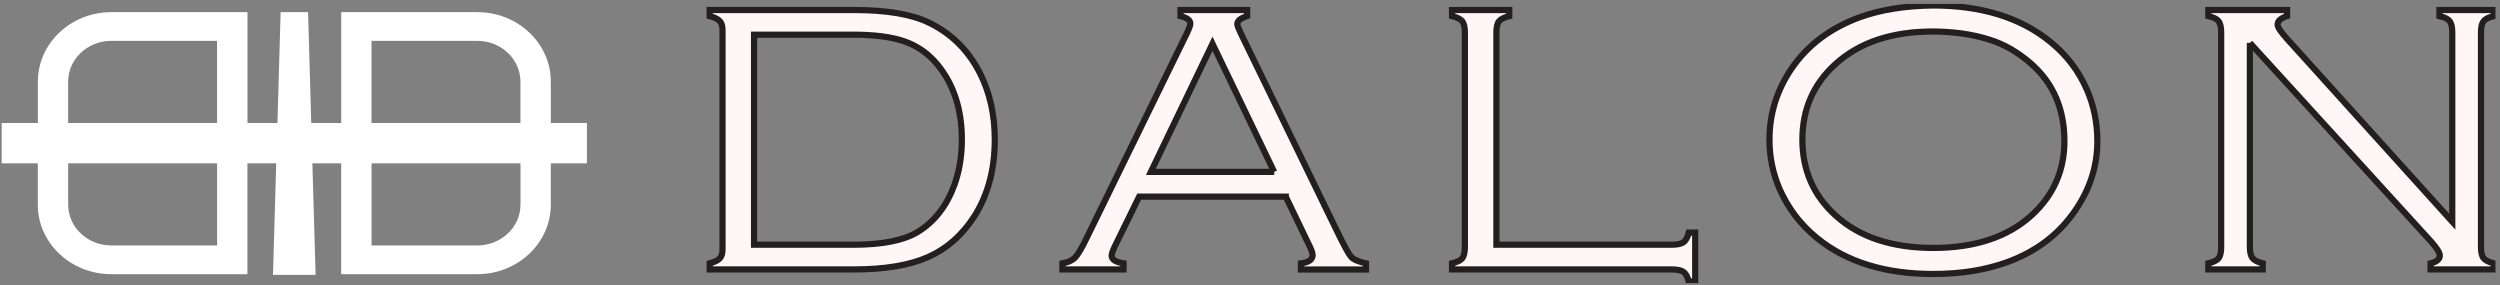<svg xmlns="http://www.w3.org/2000/svg" width="403" height="46" viewBox="0 0 403 46" fill="none"><rect x="0" y="0" width="403" height="46" fill="#808080" stroke="none"/><g clip-path="url(#clip0_334_122)"><path d="M116.469 40.245V4.801C116.469 4.186 116.32 3.718 116.016 3.391C115.712 3.064 115.176 2.801 114.397 2.596V1.616H137.703C142.991 1.616 147.037 2.308 149.841 3.699C153.382 5.435 156.077 8.108 157.933 11.723C159.551 14.889 160.36 18.484 160.36 22.508C160.36 27.265 159.267 31.372 157.092 34.825C155.129 37.889 152.639 40.089 149.635 41.425C146.625 42.762 142.646 43.43 137.709 43.43H114.403V42.45C115.181 42.245 115.717 41.982 116.021 41.655C116.325 41.328 116.474 40.86 116.474 40.245H116.469ZM121.551 39.45H137.508C142.193 39.45 145.666 38.767 147.929 37.396C150.604 35.762 152.567 33.26 153.82 29.889C154.639 27.64 155.052 25.182 155.052 22.503C155.052 17.64 153.748 13.621 151.135 10.43C149.691 8.674 147.929 7.425 145.857 6.694C143.785 5.957 141.002 5.591 137.508 5.591H121.551V39.44V39.45Z" fill="#FFF7F7" stroke="#231F20" stroke-miterlimit="10"></path><path d="M207.266 31.699H183.635L179.749 39.63C179.383 40.386 179.198 40.918 179.198 41.225C179.198 41.84 179.837 42.245 181.115 42.45V43.43H171.261V42.45C172.147 42.308 172.822 42.001 173.286 41.533C173.75 41.065 174.358 40.045 175.116 38.469L191.299 5.416C191.686 4.621 191.882 4.079 191.882 3.791C191.882 3.26 191.351 2.865 190.294 2.596V1.616H201.04V2.596C199.983 2.923 199.453 3.352 199.453 3.884C199.453 4.108 199.649 4.621 200.035 5.416L215.538 37.279C216.682 39.626 217.435 41.006 217.806 41.416C218.172 41.825 218.971 42.172 220.202 42.46V43.44H209.714V42.46C210.972 42.294 211.595 41.845 211.595 41.108C211.595 40.782 211.358 40.147 210.884 39.211L207.266 31.703V31.699ZM205.4 27.713L195.453 7.05L185.516 27.713H205.405H205.4Z" fill="#FFF7F7" stroke="#231F20" stroke-miterlimit="10"></path><path d="M241.225 39.45H269.448C270.355 39.45 270.994 39.318 271.376 39.05C271.752 38.786 272.04 38.264 272.231 37.489H273.267V45.391H272.231C272.035 44.616 271.752 44.094 271.376 43.83C270.999 43.567 270.355 43.43 269.448 43.43H234.066V42.45C234.906 42.245 235.463 41.972 235.731 41.621C235.999 41.274 236.138 40.669 236.138 39.816V5.23C236.138 4.372 235.999 3.772 235.716 3.421C235.437 3.074 234.886 2.801 234.066 2.596V1.616H243.292V2.596C242.472 2.801 241.921 3.074 241.643 3.421C241.359 3.767 241.22 4.372 241.22 5.23V39.45H241.225Z" fill="#FFF7F7" stroke="#231F20" stroke-miterlimit="10"></path><path d="M311.586 0.879C319.374 0.879 325.656 2.811 330.424 6.669C333.099 8.811 335.109 11.435 336.443 14.542C337.541 17.093 338.093 19.84 338.093 22.781C338.093 26.767 336.897 30.494 334.5 33.967C331.867 37.806 328.213 40.572 323.528 42.269C320.033 43.533 316.075 44.167 311.648 44.167C303.902 44.167 297.65 42.24 292.908 38.377C290.254 36.211 288.249 33.586 286.889 30.503C285.786 27.972 285.239 25.303 285.239 22.508C285.239 18.362 286.425 14.542 288.801 11.05C291.388 7.269 295.057 4.513 299.804 2.776C303.128 1.572 307.056 0.937 311.586 0.879ZM311.586 5.079C304.958 5.079 299.717 6.835 295.851 10.347C292.31 13.576 290.543 17.63 290.543 22.508C290.543 27.386 292.31 31.474 295.851 34.698C299.691 38.211 304.958 39.967 311.648 39.967C318.338 39.967 323.646 38.211 327.506 34.698C331.021 31.474 332.784 27.489 332.784 22.752C332.784 17.625 331.027 13.489 327.506 10.347C325.388 8.469 323.126 7.152 320.708 6.396C318.034 5.537 314.988 5.098 311.581 5.079H311.586Z" fill="#FFF7F7" stroke="#231F20" stroke-miterlimit="10"></path><path d="M362.682 6.913V39.816C362.682 40.655 362.821 41.25 363.104 41.606C363.382 41.962 363.934 42.245 364.753 42.45V43.43H355.981V42.45C356.827 42.245 357.378 41.972 357.646 41.621C357.914 41.274 358.053 40.669 358.053 39.816V5.23C358.053 4.372 357.914 3.767 357.631 3.406C357.352 3.05 356.801 2.777 355.981 2.596V1.616H368.676V2.596C367.66 2.923 367.15 3.382 367.15 3.972C367.15 4.382 367.66 5.147 368.676 6.269L395.306 35.738V5.23C395.306 4.372 395.167 3.767 394.888 3.406C394.605 3.05 394.059 2.777 393.234 2.596V1.616H402.006V2.596C401.186 2.782 400.635 3.05 400.357 3.406C400.073 3.762 399.934 4.372 399.934 5.23V39.821C399.934 40.674 400.073 41.279 400.357 41.626C400.635 41.972 401.186 42.25 402.006 42.455V43.435H391.806V42.455C392.801 42.211 393.296 41.791 393.296 41.196C393.296 40.747 392.842 40.016 391.935 38.991L362.682 6.918V6.913Z" fill="#FFF7F7" stroke="#231F20" stroke-miterlimit="10"></path><path d="M94.617 19.825H88.793V13.161C88.793 6.981 83.479 1.957 76.955 1.957H55.004V19.825H50.175L49.66 1.957H45.237L44.722 19.825H39.893V1.957H17.942C11.412 1.957 6.104 6.981 6.104 13.161V19.825H0.27V26.327H6.093V32.991C6.093 39.171 11.402 44.196 17.932 44.196H39.883V26.327H44.526L44.006 44.313H50.876L50.355 26.327H54.999V44.196H76.949C83.479 44.196 88.788 39.166 88.788 32.991V26.327H94.612V19.825H94.617ZM10.985 13.161C10.985 9.537 14.103 6.586 17.932 6.586H34.991V19.825H10.985V13.161ZM34.997 39.566H17.937C14.108 39.566 10.99 36.615 10.99 32.991V26.327H34.997V39.566ZM59.89 6.586H76.949C80.779 6.586 83.897 9.537 83.897 13.161V19.825H59.89V6.586ZM83.902 32.991C83.902 36.615 80.784 39.566 76.955 39.566H59.895V26.327H83.902V32.991Z" fill="white"></path></g><defs><clipPath id="clip0_334_122"><rect width="402" height="45" fill="white" transform="translate(0.27 0.635)"></rect></clipPath></defs></svg>
